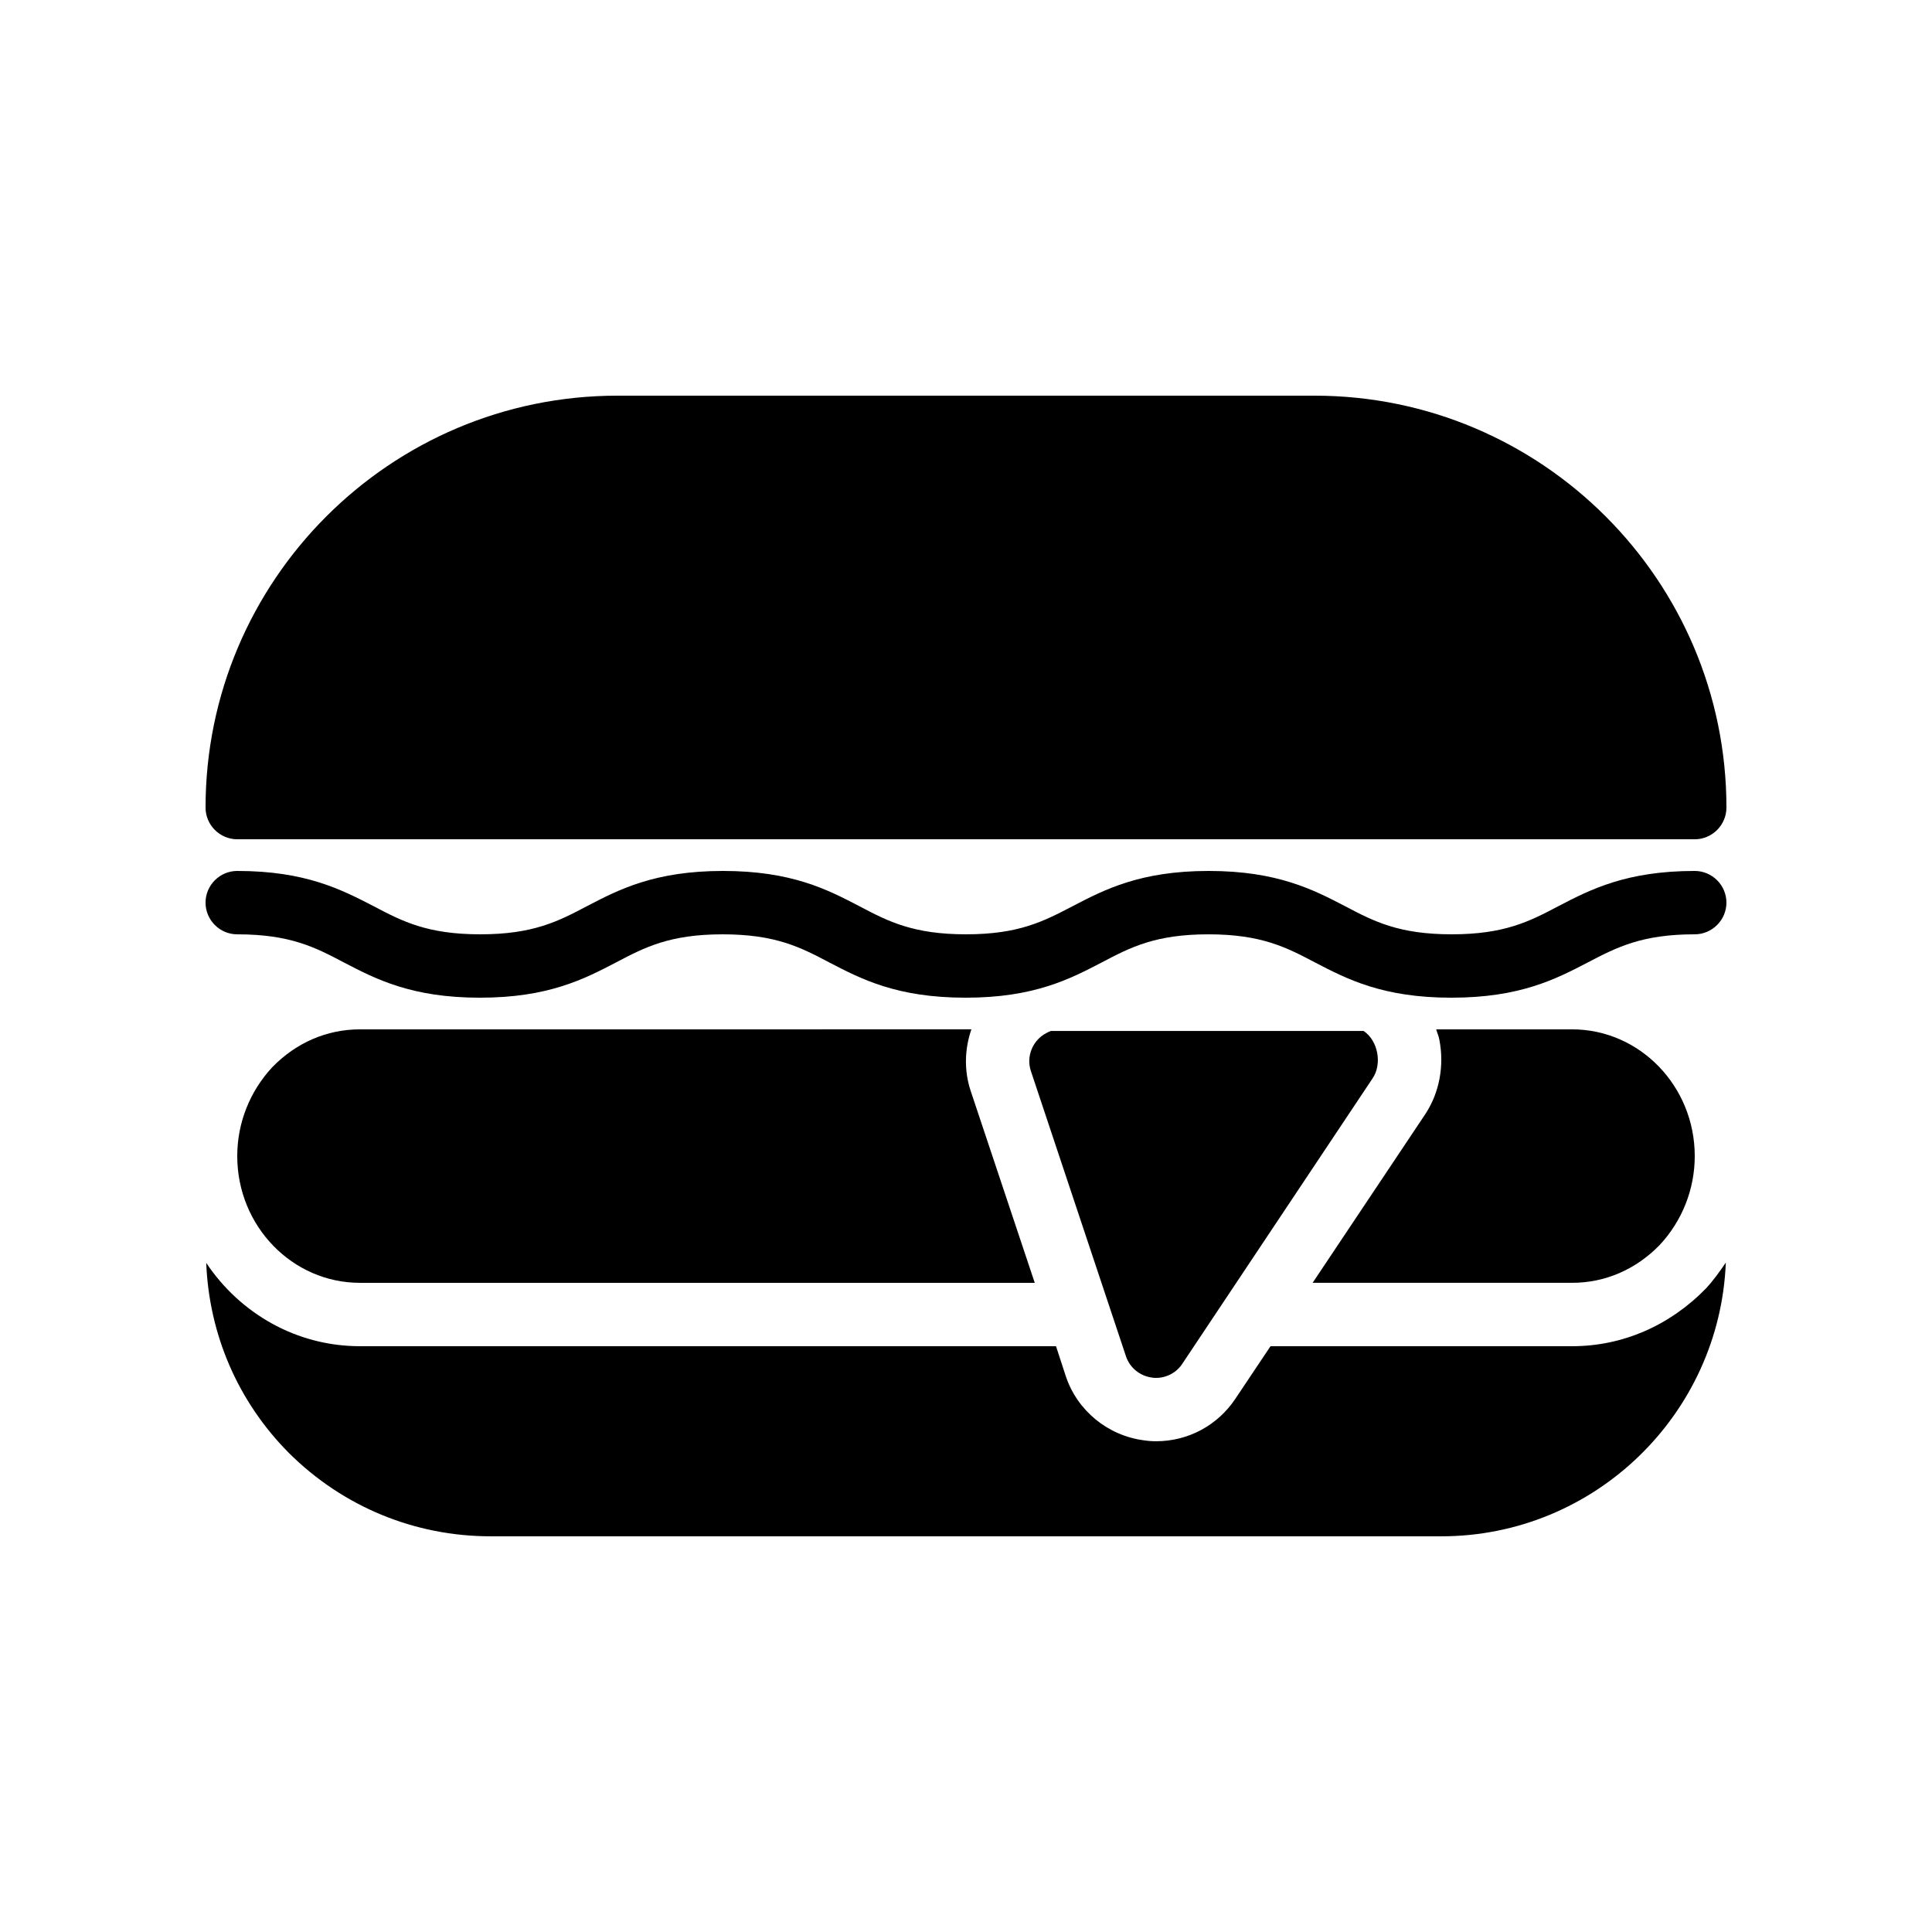 <?xml version="1.0" encoding="UTF-8"?>
<!-- Uploaded to: ICON Repo, www.iconrepo.com, Generator: ICON Repo Mixer Tools -->
<svg fill="#000000" width="800px" height="800px" version="1.1" viewBox="144 144 512 512" xmlns="http://www.w3.org/2000/svg">
 <g>
  <path d="m601.52 358.02c0 4.617-3.777 8.398-8.398 8.398l-386.25-0.004c-4.617 0-8.398-3.777-8.398-8.398 0-60.207 48.953-109.16 109.16-109.16h184.73c60.207 0.004 109.16 48.957 109.16 109.16z"/>
  <path d="m593.12 374.81c-18.137 0-27.711 4.953-36.105 9.32-7.641 4.031-14.273 7.473-28.297 7.473-14.023 0-20.656-3.441-28.297-7.473-8.398-4.367-17.969-9.32-36.105-9.32-18.137 0-27.625 4.953-36.023 9.32-7.727 4.031-14.277 7.473-28.297 7.473-14.023 0-20.656-3.441-28.297-7.473-8.398-4.367-17.887-9.32-36.105-9.32-18.137 0-27.625 4.953-36.023 9.32-7.641 4.031-14.273 7.473-28.297 7.473-14.023 0-20.656-3.441-28.297-7.473-8.484-4.367-17.973-9.32-36.109-9.32-4.617 0-8.398 3.777-8.398 8.398 0 4.617 3.777 8.398 8.398 8.398 14.023 0 20.656 3.441 28.297 7.473 8.398 4.367 17.887 9.32 36.023 9.32 18.137 0 27.625-4.953 36.023-9.32 7.641-4.031 14.273-7.473 28.297-7.473 14.023 0 20.656 3.441 28.297 7.473 8.398 4.367 17.887 9.32 36.105 9.32 18.137 0 27.625-4.953 36.023-9.32 7.641-4.031 14.273-7.473 28.297-7.473s20.656 3.441 28.297 7.473c8.398 4.367 17.887 9.32 36.105 9.32 18.223 0 27.711-4.953 36.105-9.32 7.727-4.035 14.359-7.477 28.383-7.477 4.617 0 8.398-3.777 8.398-8.398 0-4.617-3.781-8.395-8.398-8.395z"/>
  <path d="m239.37 416.79c-8.734 0-16.879 3.527-23.176 9.992-5.961 6.379-9.32 14.777-9.32 23.594 0 18.559 14.609 33.586 32.496 33.586h178.85l-16.961-50.801c-1.848-5.543-1.594-11.25 0.168-16.375z"/>
  <path d="m491.86 483.96h68.77c8.734 0 16.879-3.527 23.176-9.992 5.961-6.379 9.32-14.777 9.32-23.594 0-18.559-14.609-33.586-32.496-33.586h-36.023c0.25 0.922 0.672 1.762 0.84 2.769 1.344 6.887 0 14.023-3.695 19.648z"/>
  <path d="m601.36 478.59c-1.598 40.219-34.766 72.547-75.406 72.547h-251.9c-20.152 0-39.129-7.809-53.488-22.082-13.52-13.602-21.16-31.402-21.914-50.383 8.898 13.352 23.844 22.086 40.723 22.086h184.48l2.602 7.977c3.023 9.07 11.082 15.703 20.656 16.961 1.094 0.168 2.188 0.25 3.277 0.25 8.48 0 16.289-4.199 20.992-11.25l9.32-13.938h79.938c13.266 0 25.777-5.375 35.434-15.281 2.016-2.184 3.695-4.535 5.293-6.887z"/>
  <path d="m507.73 429.81-50.383 75.57c-1.512 2.352-4.195 3.777-6.969 3.777-0.336 0-0.754 0-1.09-0.082-3.191-0.418-5.879-2.602-6.887-5.625l-25.191-75.57c-1.344-3.945 0.504-8.23 4.031-10.078 0.418-0.25 0.84-0.418 1.258-0.586h82.875c3.867 2.602 4.957 8.812 2.356 12.594z"/>
 </g>
</svg>